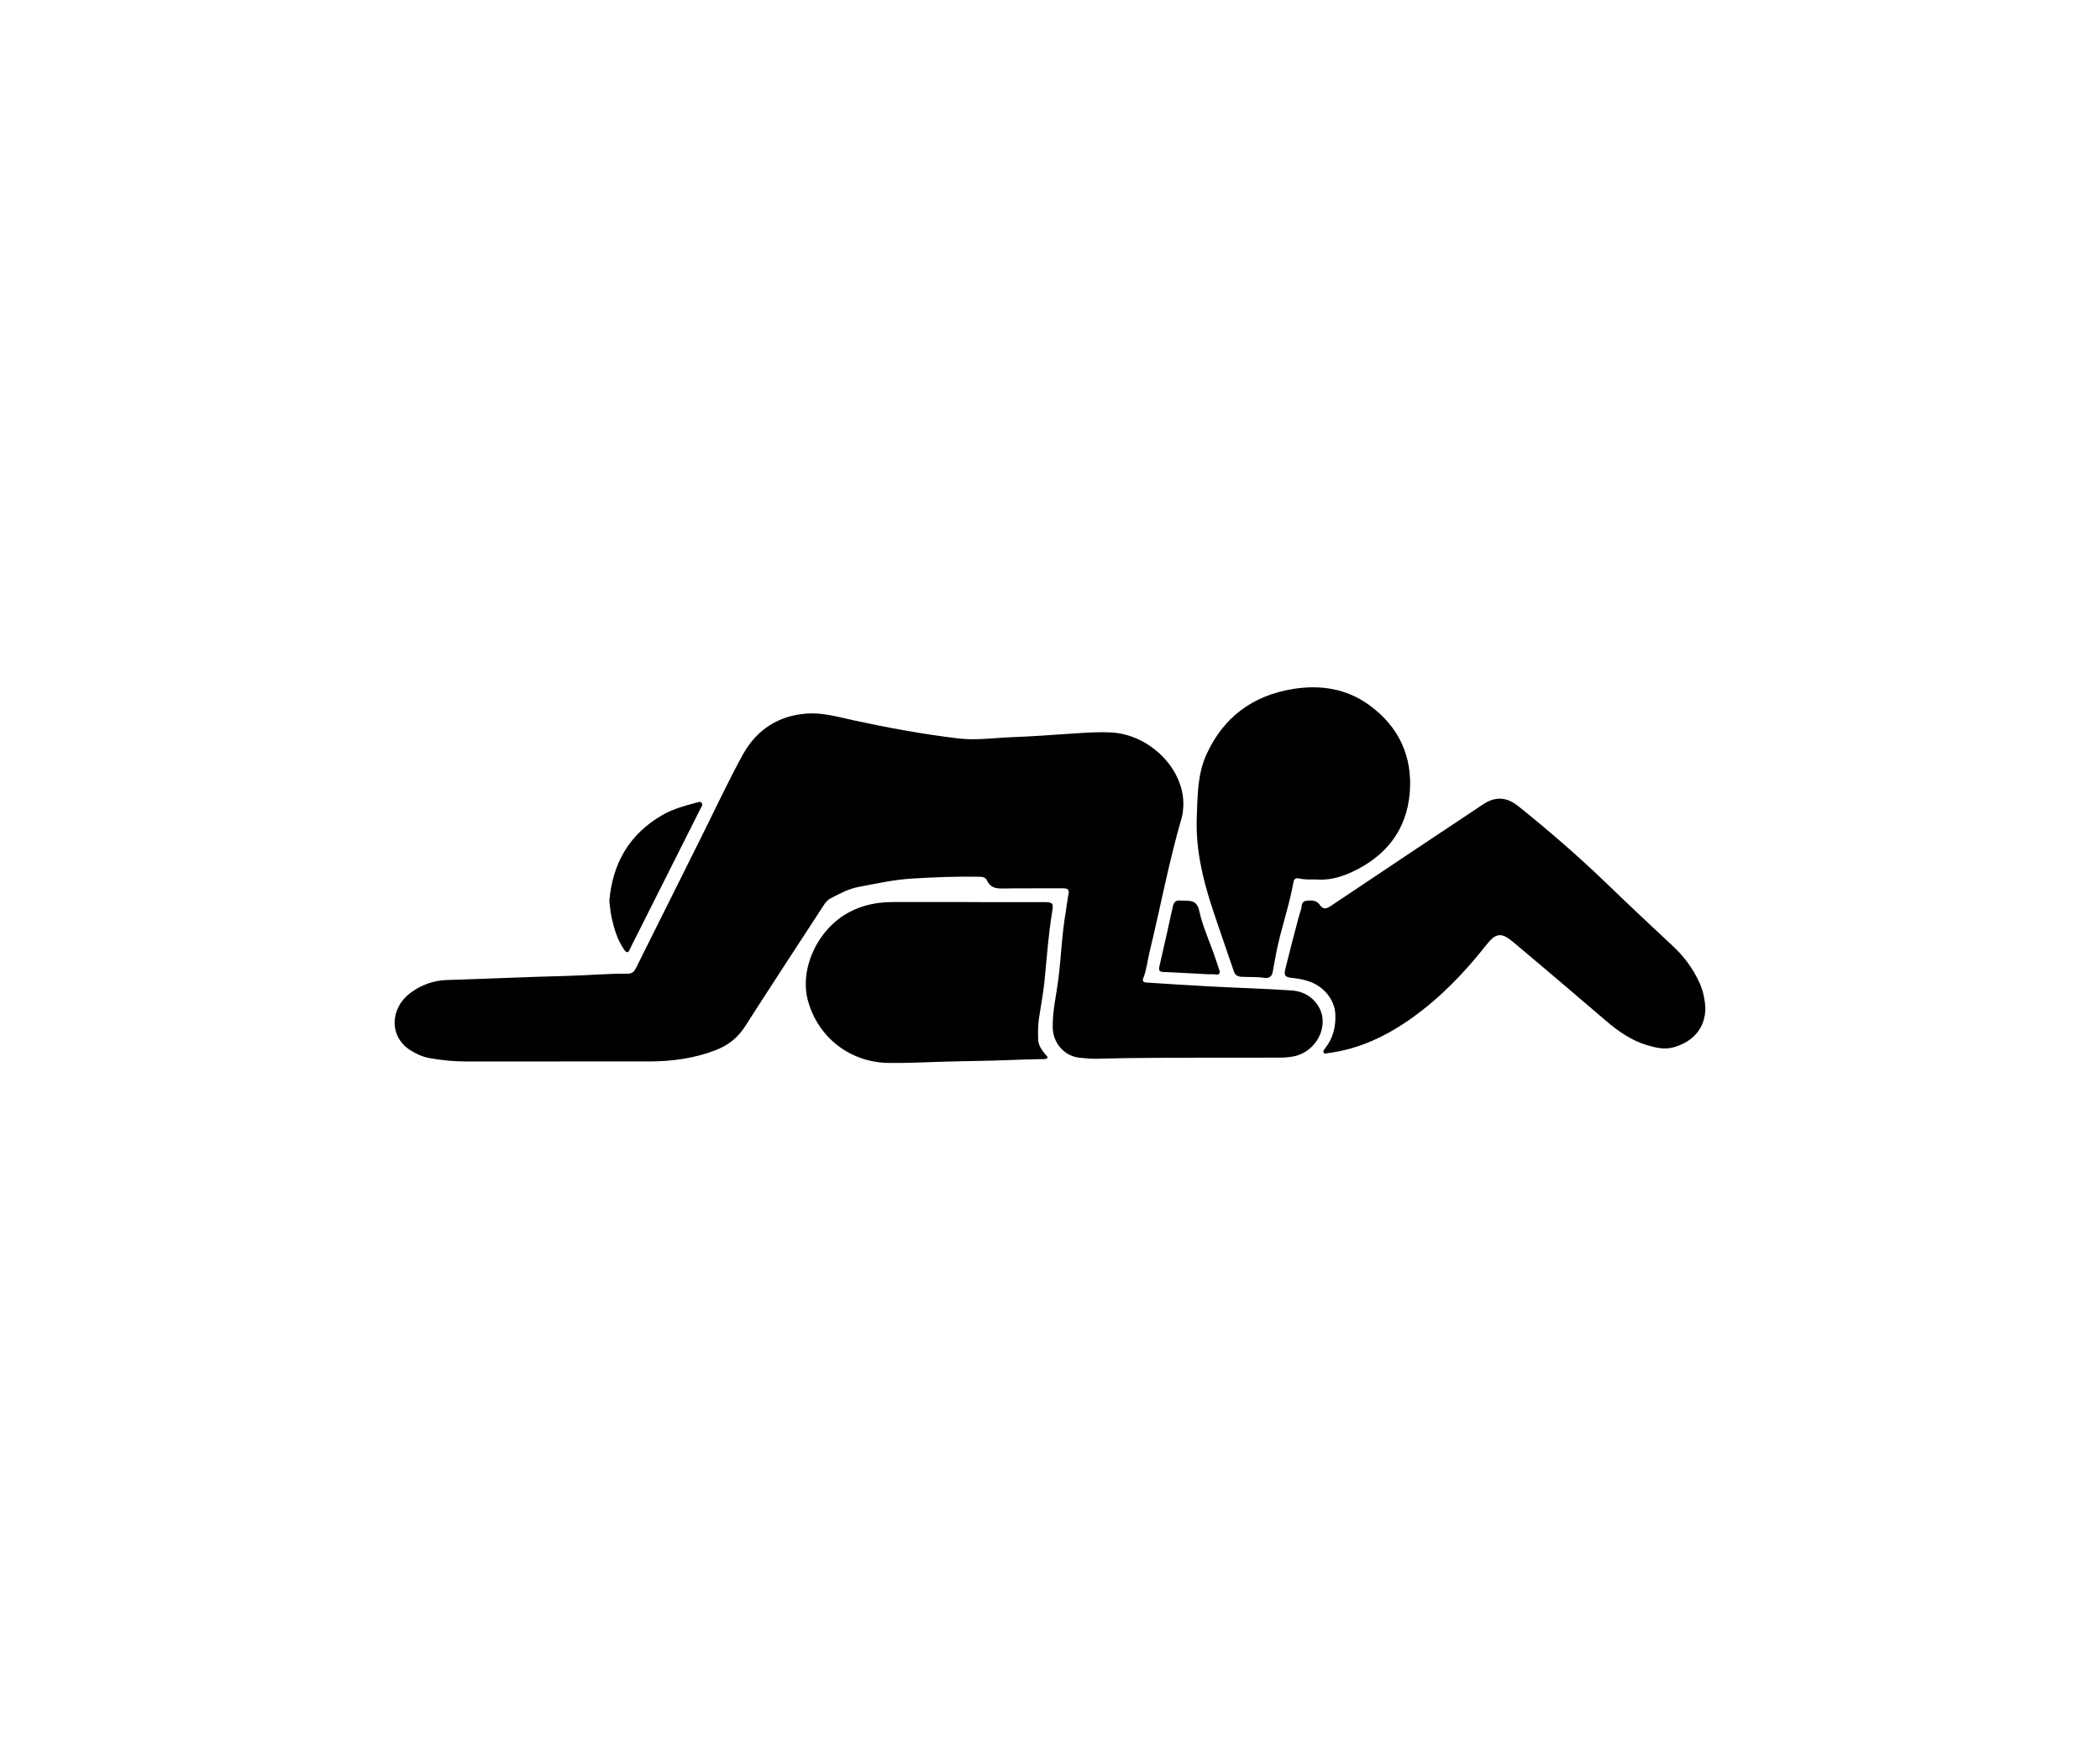 <?xml version="1.0" encoding="utf-8"?>
<!-- Generator: Adobe Illustrator 27.6.1, SVG Export Plug-In . SVG Version: 6.00 Build 0)  -->
<svg version="1.1" id="katman_1" xmlns="http://www.w3.org/2000/svg" xmlns:xlink="http://www.w3.org/1999/xlink" x="0px" y="0px"
	 viewBox="0 0 2280 1900" style="enable-background:new 0 0 2280 1900;" xml:space="preserve">
<g>
	<path d="M1308.99,1148.14c-38.98,0.22-77.97-0.04-116.95,1.15c-6.69,0.2-13.45-0.39-20.12-1.12c-16.51-1.8-28.63-15.97-28.96-32.58
		c-0.35-17.56,3.75-34.53,5.99-51.75c3.16-24.36,3.83-49,8.05-73.24c1.15-6.62,1.74-13.34,3.08-19.92c1.09-5.33-1.19-6.41-5.87-6.38
		c-22.05,0.13-44.11-0.15-66.15,0.2c-7.44,0.12-13.2-1.4-16.46-8.69c-1.39-3.1-4.25-3.99-7.5-4.06c-24.84-0.49-49.62,0.46-74.41,2
		c-19.3,1.2-38.07,5.38-56.97,8.94c-11.17,2.1-20.99,7.25-30.84,12.45c-2.93,1.55-5.19,3.89-6.99,6.66
		c-28.73,44.15-57.66,88.18-86.06,132.54c-8.05,12.56-18.74,20.68-32.46,25.9c-22.91,8.72-46.66,11.94-70.94,11.98
		c-66.39,0.11-132.77,0.02-199.16,0.07c-13.5,0.01-26.84-1.3-40.1-3.71c-7.67-1.39-14.6-4.64-21.07-8.8
		c-22.69-14.6-22.11-45.58,1.32-62.53c11.53-8.34,24.47-12.97,38.89-13.4c44.05-1.32,88.07-3.44,132.13-4.52
		c21.31-0.53,42.59-2.56,63.93-2.36c5.1,0.05,7.34-2.53,9.37-6.62c23.96-48.2,48.03-96.35,72.08-144.5
		c14.41-28.85,28.01-58.15,43.52-86.39c14.93-27.18,38.8-42.85,70.13-44.9c17.25-1.13,34.01,3.85,50.76,7.48
		c37.4,8.11,75.02,14.96,113,19.54c19.64,2.37,39.4-0.69,59.09-1.39c21.07-0.74,42.11-2.4,63.16-3.75
		c14.82-0.95,29.66-2.16,44.5-1.3c42.01,2.43,80.33,40.89,77.69,81.32c-0.24,3.68-0.59,7.45-1.61,10.97
		c-14.01,48.12-23.16,97.4-34.99,146.04c-2.3,9.45-3.14,19.24-6.78,28.37c-1.43,3.59,0.48,4.55,3.6,4.75
		c22.44,1.38,44.88,2.98,67.33,4.15c30.1,1.58,60.24,2.44,90.3,4.44c12.28,0.82,22.88,6.85,29.25,17.77
		c12.07,20.7-2.58,49.11-27.48,53.83c-4.75,0.9-9.67,1.29-14.52,1.31C1362.85,1148.2,1335.92,1148.14,1308.99,1148.14z"/>
	<path d="M1851.54,1094.04c0.06,21.67-13.05,36.74-34.25,42.77c-9.96,2.83-19.25,0.64-28.66-2.12
		c-17.79-5.22-32.35-15.68-46.22-27.6c-32.91-28.27-66-56.33-99.22-84.24c-13.26-11.14-19.05-10.38-29.84,3.33
		c-23.38,29.68-49.35,56.68-80.21,78.7c-27.57,19.67-57.39,34.02-91.41,38.33c-1.57,0.2-3.41,1.32-4.45-0.4
		c-1.16-1.9,0.41-3.54,1.53-4.97c8.57-10.95,11.64-23.38,10.97-37.16c-0.73-15.25-12.39-30.07-28.97-35.5
		c-5.73-1.88-11.66-2.97-17.69-3.59c-8.05-0.83-9.4-2.4-7.47-10.34c4.28-17.57,8.96-35.04,13.52-52.54c0.99-3.81,2.1-7.6,3.34-11.34
		c1.16-3.5,0.01-8.66,5.37-9.45c5.36-0.79,11.37-0.91,14.73,3.97c4.33,6.3,7.8,4.54,12.91,1.12
		c54.73-36.69,109.59-73.18,164.43-109.71c13.36-8.9,25.71-8.4,38.34,1.73c33.68,27.02,66.31,55.21,97.36,85.26
		c23.5,22.75,47.45,45.04,71.33,67.41c12.03,11.27,21.42,24.31,28.26,39.29C1849.57,1076.48,1851.08,1086.47,1851.54,1094.04z"/>
	<path d="M1428.5,954.69c-6-0.11-12.03,0.37-18-1.06c-3.03-0.72-5.43-0.05-6.1,3.72c-4.6,25.82-13.53,50.59-18.64,76.29
		c-1.4,7.04-2.58,14.13-3.9,21.2c-0.9,4.85-3.68,7.47-8.78,6.69c-8.3-1.27-16.67-0.76-25-1.17c-4.04-0.2-6.97-1.48-8.42-5.79
		c-7.85-23.29-16.15-46.43-23.78-69.78c-10.34-31.66-17.83-63.95-16.52-97.53c0.9-23.09,0.6-46.49,10.51-68.26
		c18.49-40.65,50.43-64.03,93.92-71.07c29.24-4.73,57.53-0.69,82.32,17.11c32.7,23.48,47.77,56.28,44.46,95.73
		c-3.37,40.21-25.71,68.6-62.35,85.66C1455.6,952.3,1442.58,955.92,1428.5,954.69z"/>
	<path d="M1050.25,979.27c27.62,0,55.23-0.05,82.85,0.03c10.11,0.03,10.84,0.92,9.2,10.87c-4.04,24.49-5.74,49.23-8.18,73.9
		c-1.39,14.05-4.08,27.96-6.16,41.94c-1.1,7.38-1.03,14.8-0.81,22.22c0.19,6.73,3.99,11.68,8.02,16.56
		c0.94,1.13,2.94,2.34,1.67,4.03c-0.61,0.82-2.54,0.86-3.88,0.88c-11.13,0.2-22.24,0.42-33.37,0.9
		c-25.25,1.09-50.55,1.15-75.82,1.93c-19.47,0.6-38.93,1.55-58.43,1.35c-41.58-0.42-76.3-26.63-87.85-66.51
		c-10.18-35.15,10.15-78.97,44.44-97.15c15.03-7.97,30.87-11,47.56-11.01c26.92-0.03,53.84-0.01,80.76-0.01
		C1050.25,979.22,1050.25,979.24,1050.25,979.27z"/>
	<path d="M661.54,978.13c3.51-41.29,21.85-72.53,57.28-93.2c11.56-6.74,24.34-10.13,37.09-13.59c1.95-0.53,4.29-1.76,5.85,0.22
		c1.78,2.27-0.29,4.36-1.28,6.34c-22.89,45.58-45.82,91.15-68.74,136.73c-2.6,5.17-5.4,10.26-7.71,15.56
		c-2.07,4.74-3.88,4.3-6.5,0.51c-7.14-10.33-10.67-22.1-13.36-34.11C662.75,990.29,662.31,983.77,661.54,978.13z"/>
	<path d="M1312.55,1057.64c-16.42-0.86-32.84-1.84-49.27-2.51c-4.54-0.18-5.48-1.83-4.51-6.04c5-21.66,9.91-43.34,14.6-65.07
		c1.02-4.73,3.2-6.88,8.05-6.44c2.77,0.25,5.56,0.14,8.34,0.24c6.87,0.24,10.52,3.08,12.16,10.51c3.39,15.4,9.67,29.96,15.13,44.75
		c2.33,6.3,4.22,12.76,6.5,19.08c1.77,4.89,0.15,6.39-4.75,5.56C1316.78,1057.37,1314.65,1057.66,1312.55,1057.64z"/>
</g>
</svg>
